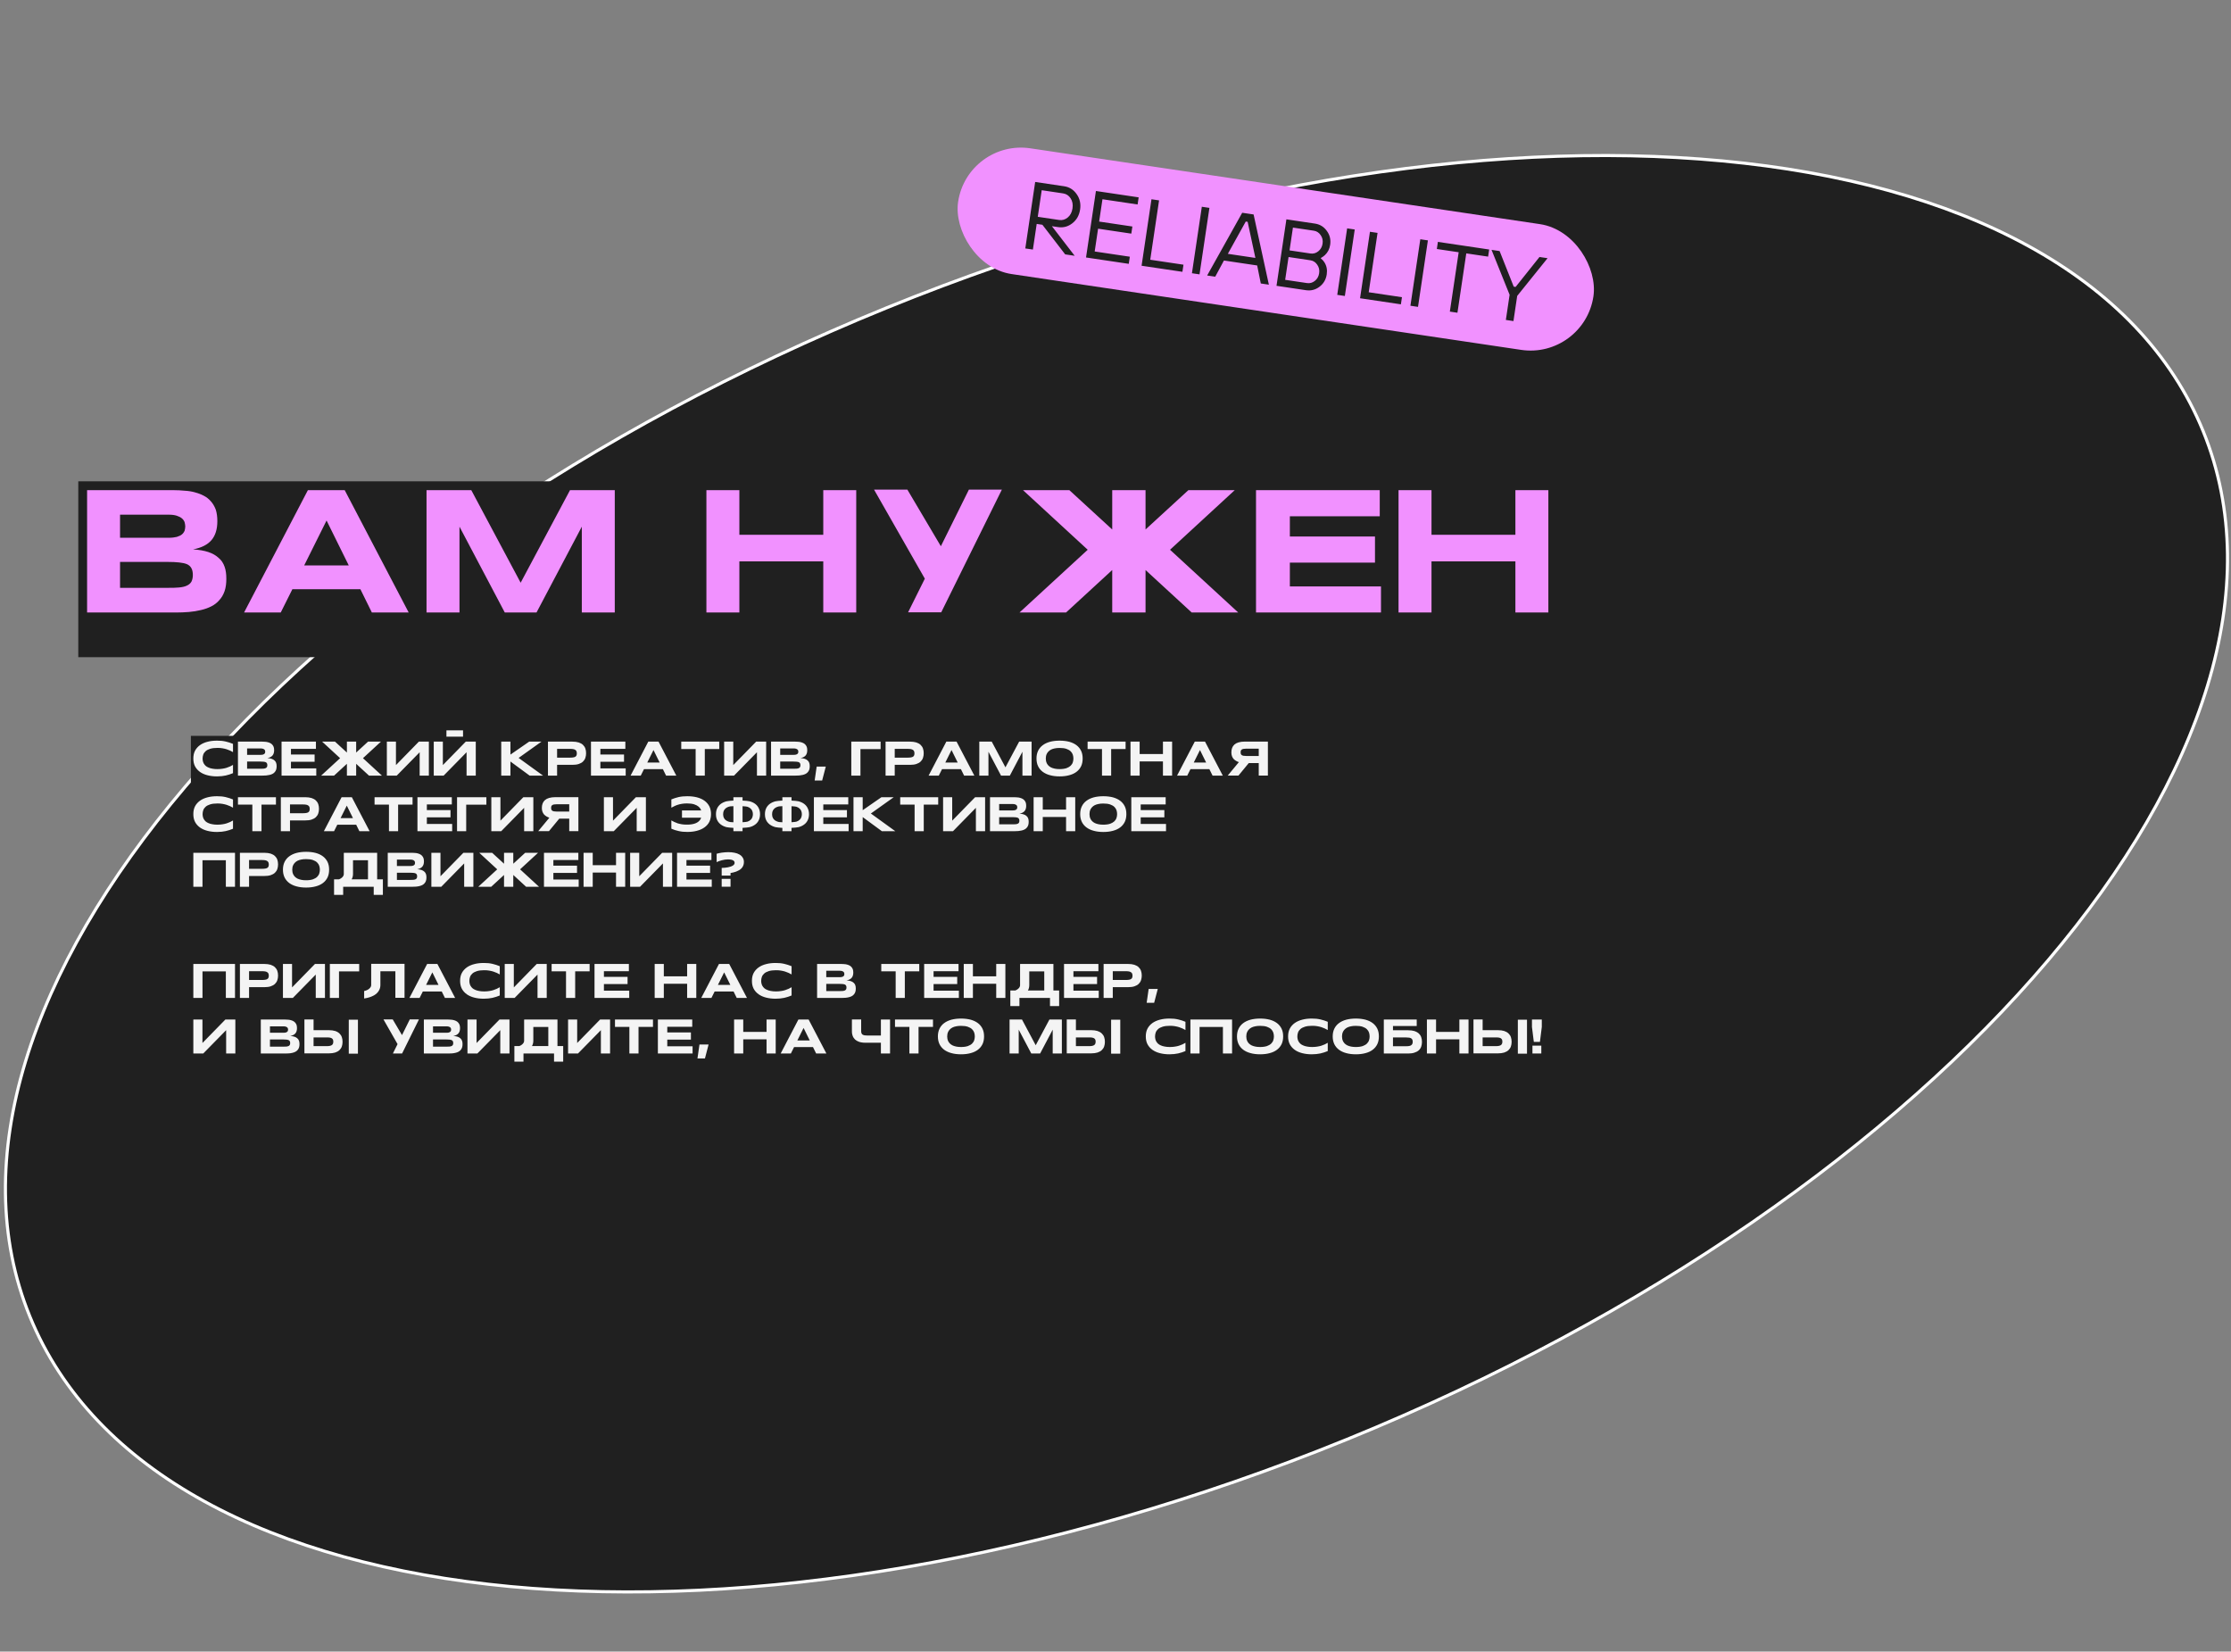 <?xml version="1.0" encoding="UTF-8"?> <svg xmlns="http://www.w3.org/2000/svg" width="562" height="416" viewBox="0 0 562 416" fill="none"><rect x="0" y="0" width="562" height="416" fill="#808080" stroke="none"/><path d="M554.99 108.613C570.97 147.859 554.942 195.909 515.899 241.916C476.869 287.908 414.909 331.766 339.262 362.567C263.616 393.368 188.642 405.265 128.587 399.618C68.51 393.969 23.477 370.781 7.498 331.536C-8.482 292.29 7.546 244.241 46.589 198.233C85.618 152.241 147.579 108.383 223.226 77.582C298.872 46.781 373.846 34.884 433.901 40.531C493.978 46.18 539.011 69.368 554.99 108.613Z" fill="#202020" stroke="white" stroke-width="0.777"></path><rect x="244.146" y="35.587" width="160.766" height="30.99" rx="15.495" transform="rotate(8.462 244.146 35.587)" fill="#F191FF" stroke="#F191FF" stroke-width="1.033"></rect><path d="M258.277 62.576L260.768 45.831L268.064 46.916C269.387 47.114 270.438 47.775 271.216 48.901C272.012 50.014 272.301 51.304 272.083 52.771C271.864 54.238 271.211 55.396 270.123 56.245C269.053 57.08 267.857 57.399 266.533 57.203L264.978 56.971L270.715 64.426L268.323 64.07L262.586 56.615L261.151 56.402L260.19 62.86L258.277 62.576ZM261.418 54.608L266.8 55.408C267.597 55.527 268.322 55.317 268.972 54.778C269.623 54.239 270.022 53.475 270.169 52.487C270.316 51.498 270.157 50.651 269.691 49.946C269.225 49.241 268.594 48.829 267.797 48.711L262.414 47.91L261.418 54.608ZM273.577 64.852L276.069 48.108L286.833 49.709L286.566 51.503L277.715 50.186L276.879 55.808L285.251 57.053L284.984 58.847L276.612 57.602L275.758 63.343L284.609 64.659L284.342 66.454L273.577 64.852ZM287.57 66.934L290.061 50.189L291.975 50.474L289.751 65.424L298.123 66.67L297.856 68.464L287.57 66.934ZM300.255 68.821L302.746 52.076L304.659 52.361L302.168 69.106L300.255 68.821ZM304.088 69.391L312.918 53.59L315.788 54.017L319.636 71.704L317.603 71.402L316.688 66.865L308.316 65.619L306.121 69.694L304.088 69.391ZM309.301 63.932L316.238 64.964L314.29 55.872L313.811 55.801L309.301 63.932ZM321.559 71.99L324.05 55.246L331.226 56.314C332.486 56.501 333.487 57.114 334.229 58.154C334.989 59.18 335.272 60.347 335.077 61.654C334.921 62.707 334.483 63.571 333.763 64.246C333.478 64.513 333.141 64.757 332.749 64.976L332.732 65.095C333.097 65.378 333.392 65.699 333.615 66.058C334.185 66.941 334.384 67.957 334.213 69.105C334.019 70.413 333.407 71.455 332.379 72.231C331.369 72.994 330.234 73.281 328.974 73.094L321.559 71.99ZM324.843 63.066L330.105 63.849C330.823 63.955 331.477 63.776 332.068 63.309C332.678 62.83 333.043 62.183 333.164 61.37C333.285 60.556 333.122 59.84 332.677 59.219C332.25 58.585 331.677 58.215 330.959 58.108L325.697 57.325L324.843 63.066ZM323.74 70.481L329.241 71.3C329.959 71.406 330.613 71.227 331.204 70.76C331.814 70.281 332.179 69.634 332.3 68.821C332.421 68.007 332.258 67.29 331.813 66.67C331.386 66.036 330.813 65.665 330.095 65.559L324.594 64.74L323.74 70.481ZM336.86 74.267L339.351 57.522L341.265 57.807L338.774 74.552L336.86 74.267ZM342.606 75.122L345.098 58.377L347.011 58.662L344.787 73.612L353.159 74.858L352.892 76.652L342.606 75.122ZM355.291 77.009L357.782 60.264L359.696 60.549L357.205 77.294L355.291 77.009ZM365.224 78.487L367.448 63.536L361.946 62.718L362.213 60.924L375.13 62.846L374.863 64.639L369.362 63.821L367.137 78.772L365.224 78.487ZM379.333 80.586L380.276 74.247L375.725 62.934L377.758 63.236L381.314 72.201L381.793 72.272L387.805 64.731L389.838 65.034L382.19 74.532L381.247 80.871L379.333 80.586Z" fill="#202020"></path><rect width="355.931" height="81.6" transform="translate(48.086 185.348)" fill="#202020"></rect><path d="M51.811 189.193C51.527 189.452 51.318 189.736 51.206 190.056C51.096 190.377 51.034 190.71 51.034 191.055C51.034 191.277 51.059 191.499 51.108 191.721C51.157 191.943 51.243 192.153 51.355 192.35C51.478 192.548 51.626 192.733 51.811 192.905C51.996 193.066 52.23 193.214 52.514 193.325C52.785 193.448 53.106 193.547 53.488 193.609C53.858 193.683 54.278 193.72 54.771 193.72C55.24 193.72 55.672 193.683 56.041 193.621C56.424 193.572 56.769 193.485 57.09 193.387C57.398 193.288 57.682 193.177 57.953 193.053C58.212 192.918 58.459 192.794 58.693 192.659V194.743C58.397 194.867 58.101 194.978 57.793 195.076C57.485 195.175 57.176 195.261 56.856 195.335C56.523 195.409 56.19 195.459 55.832 195.496C55.474 195.533 55.08 195.557 54.672 195.557C53.797 195.557 52.995 195.459 52.267 195.274C51.539 195.089 50.898 194.805 50.38 194.435C49.85 194.053 49.43 193.584 49.134 193.029C48.838 192.461 48.703 191.808 48.703 191.055C48.703 190.303 48.838 189.649 49.134 189.082C49.43 188.527 49.85 188.058 50.38 187.676C50.898 187.306 51.539 187.022 52.267 186.837C52.995 186.64 53.797 186.553 54.672 186.553C55.08 186.553 55.474 186.566 55.832 186.603C56.19 186.64 56.523 186.701 56.856 186.775C57.176 186.849 57.485 186.936 57.793 187.034C58.101 187.133 58.397 187.244 58.693 187.367V189.44C58.459 189.316 58.212 189.193 57.953 189.057C57.682 188.934 57.398 188.823 57.09 188.724C56.769 188.625 56.424 188.539 56.041 188.477C55.672 188.403 55.24 188.379 54.771 188.379C54.043 188.379 53.439 188.453 52.958 188.601C52.477 188.749 52.095 188.946 51.811 189.193ZM69.562 192.153C69.648 192.387 69.685 192.671 69.685 193.004C69.685 193.325 69.648 193.621 69.562 193.868C69.475 194.114 69.352 194.324 69.192 194.497C69.043 194.669 68.859 194.817 68.636 194.928C68.415 195.039 68.18 195.126 67.909 195.187C67.65 195.249 67.366 195.298 67.07 195.323C66.774 195.348 66.466 195.36 66.145 195.36H59.941V186.8H66.034C66.268 186.8 66.515 186.812 66.762 186.837C67.008 186.849 67.255 186.886 67.477 186.948C67.699 187.01 67.909 187.084 68.094 187.182C68.291 187.281 68.464 187.417 68.6 187.577C68.748 187.737 68.859 187.935 68.945 188.157C69.019 188.391 69.056 188.662 69.056 188.971C69.056 189.526 68.92 189.97 68.649 190.291C68.377 190.611 67.946 190.833 67.354 190.944C67.773 190.969 68.131 191.031 68.427 191.129C68.723 191.228 68.957 191.364 69.142 191.536C69.34 191.697 69.475 191.906 69.562 192.153ZM62.247 188.514V190.13H65.652C65.886 190.13 66.071 190.106 66.219 190.069C66.367 190.019 66.49 189.97 66.577 189.896C66.663 189.822 66.725 189.736 66.762 189.649C66.786 189.551 66.811 189.44 66.811 189.341C66.811 189.23 66.786 189.131 66.762 189.033C66.725 188.934 66.663 188.847 66.577 188.773C66.49 188.699 66.367 188.638 66.219 188.588C66.071 188.539 65.886 188.514 65.652 188.514H62.247ZM67.243 193.201C67.304 193.078 67.341 192.918 67.341 192.733C67.341 192.535 67.304 192.375 67.243 192.264C67.181 192.141 67.07 192.042 66.934 191.98C66.786 191.919 66.614 191.882 66.379 191.857C66.157 191.832 65.886 191.82 65.578 191.82H62.247V193.633H65.578C65.886 193.633 66.157 193.633 66.379 193.609C66.614 193.584 66.786 193.547 66.934 193.473C67.07 193.411 67.181 193.313 67.243 193.201ZM73.294 193.535H79.671V195.36H70.926V186.8H79.585V188.625H73.294V190.044H79.252V191.869H73.294V193.535ZM91.433 190.969L96.206 195.36H92.95L89.719 192.387V195.36H87.387V192.387L84.156 195.36H80.9L85.673 190.969L81.146 186.8H84.39L87.387 189.551V186.8H89.719V189.551L92.716 186.8H95.96L91.433 190.969ZM105.516 186.8H108.032V195.36H105.714V189.477L99.941 195.36H97.45V186.8H99.744V192.708L105.516 186.8ZM117.333 186.8H119.849V195.36H117.53V189.477L111.757 195.36H109.266V186.8H111.56V192.708L117.333 186.8ZM116.642 185.554H112.46V183.963H116.642V185.554ZM130.64 190.907L136.795 195.36H133.416L128.581 191.808V195.36H126.262V186.8H128.581V190.069L133.305 186.8H136.4L130.64 190.907ZM147.453 188.539C147.577 188.897 147.638 189.292 147.638 189.723C147.638 190.143 147.577 190.537 147.453 190.895C147.33 191.265 147.12 191.573 146.849 191.832C146.577 192.091 146.22 192.289 145.776 192.437C145.332 192.585 144.801 192.646 144.172 192.646H140.336V195.36H138.03V186.8H144.172C144.801 186.8 145.332 186.874 145.776 187.01C146.22 187.158 146.577 187.355 146.849 187.614C147.12 187.873 147.33 188.181 147.453 188.539ZM145.221 190.266C145.27 190.13 145.307 189.958 145.307 189.76C145.307 189.563 145.27 189.39 145.221 189.242C145.159 189.094 145.073 188.983 144.937 188.897C144.814 188.798 144.641 188.736 144.431 188.687C144.222 188.65 143.975 188.625 143.667 188.625H140.336V190.833H143.667C143.975 190.833 144.222 190.809 144.431 190.772C144.641 190.735 144.814 190.685 144.937 190.599C145.073 190.513 145.159 190.402 145.221 190.266ZM151.239 193.535H157.615V195.36H148.87V186.8H157.529V188.625H151.239V190.044H157.196V191.869H151.239V193.535ZM165.887 186.8L170.364 195.36H167.786L166.985 193.732H162.224L161.409 195.36H158.844L163.309 186.8H165.887ZM163.05 192.067H166.17L164.616 188.921L163.05 192.067ZM171.612 186.8H181.183V188.662H177.545V195.36H175.238V188.662H171.612V186.8ZM190.483 186.8H192.999V195.36H190.68V189.477L184.908 195.36H182.416V186.8H184.711V192.708L190.483 186.8ZM203.853 192.153C203.94 192.387 203.977 192.671 203.977 193.004C203.977 193.325 203.94 193.621 203.853 193.868C203.767 194.114 203.644 194.324 203.483 194.497C203.335 194.669 203.15 194.817 202.928 194.928C202.706 195.039 202.472 195.126 202.201 195.187C201.942 195.249 201.658 195.298 201.362 195.323C201.066 195.348 200.758 195.36 200.437 195.36H194.233V186.8H200.326C200.56 186.8 200.807 186.812 201.054 186.837C201.3 186.849 201.547 186.886 201.769 186.948C201.991 187.01 202.201 187.084 202.386 187.182C202.583 187.281 202.756 187.417 202.891 187.577C203.039 187.737 203.15 187.935 203.237 188.157C203.311 188.391 203.348 188.662 203.348 188.971C203.348 189.526 203.212 189.97 202.941 190.291C202.669 190.611 202.238 190.833 201.646 190.944C202.065 190.969 202.423 191.031 202.719 191.129C203.015 191.228 203.249 191.364 203.434 191.536C203.631 191.697 203.767 191.906 203.853 192.153ZM196.539 188.514V190.13H199.943C200.178 190.13 200.363 190.106 200.511 190.069C200.659 190.019 200.782 189.97 200.869 189.896C200.955 189.822 201.017 189.736 201.054 189.649C201.078 189.551 201.103 189.44 201.103 189.341C201.103 189.23 201.078 189.131 201.054 189.033C201.017 188.934 200.955 188.847 200.869 188.773C200.782 188.699 200.659 188.638 200.511 188.588C200.363 188.539 200.178 188.514 199.943 188.514H196.539ZM201.535 193.201C201.596 193.078 201.633 192.918 201.633 192.733C201.633 192.535 201.596 192.375 201.535 192.264C201.473 192.141 201.362 192.042 201.226 191.98C201.078 191.919 200.906 191.882 200.671 191.857C200.449 191.832 200.178 191.82 199.869 191.82H196.539V193.633H199.869C200.178 193.633 200.449 193.633 200.671 193.609C200.906 193.584 201.078 193.547 201.226 193.473C201.362 193.411 201.473 193.313 201.535 193.201ZM205.724 193.09H208.018L207.105 196.593H205.218L205.724 193.09ZM214.445 186.8H221.833V188.675H216.751V195.36H214.445V186.8ZM232.504 188.539C232.628 188.897 232.689 189.292 232.689 189.723C232.689 190.143 232.628 190.537 232.504 190.895C232.381 191.265 232.171 191.573 231.9 191.832C231.629 192.091 231.271 192.289 230.827 192.437C230.383 192.585 229.852 192.646 229.223 192.646H225.387V195.36H223.081V186.8H229.223C229.852 186.8 230.383 186.874 230.827 187.01C231.271 187.158 231.629 187.355 231.9 187.614C232.171 187.873 232.381 188.181 232.504 188.539ZM230.272 190.266C230.321 190.13 230.358 189.958 230.358 189.76C230.358 189.563 230.321 189.39 230.272 189.242C230.21 189.094 230.124 188.983 229.988 188.897C229.865 188.798 229.692 188.736 229.482 188.687C229.273 188.65 229.026 188.625 228.718 188.625H225.387V190.833H228.718C229.026 190.833 229.273 190.809 229.482 190.772C229.692 190.735 229.865 190.685 229.988 190.599C230.124 190.513 230.21 190.402 230.272 190.266ZM240.964 186.8L245.442 195.36H242.864L242.062 193.732H237.301L236.487 195.36H233.922L238.387 186.8H240.964ZM238.128 192.067H241.248L239.694 188.921L238.128 192.067ZM256.73 186.8H259.863V195.36H257.556V189.353L254.386 195.36H252.166L248.996 189.353V195.36H246.69V186.8H249.822L253.276 193.275L256.73 186.8ZM272.332 189.107C272.603 189.674 272.727 190.315 272.727 191.055C272.727 191.783 272.603 192.437 272.332 193.004C272.061 193.559 271.678 194.028 271.173 194.41C270.667 194.793 270.063 195.076 269.347 195.261C268.632 195.459 267.818 195.557 266.93 195.557C266.042 195.557 265.228 195.459 264.512 195.261C263.797 195.076 263.18 194.78 262.674 194.41C262.169 194.028 261.774 193.559 261.503 193.004C261.231 192.437 261.096 191.783 261.096 191.055C261.096 190.315 261.231 189.674 261.503 189.107C261.774 188.551 262.169 188.07 262.674 187.7C263.18 187.318 263.797 187.034 264.512 186.837C265.228 186.652 266.042 186.553 266.93 186.553C267.818 186.553 268.632 186.652 269.347 186.837C270.063 187.034 270.667 187.318 271.173 187.7C271.666 188.07 272.061 188.551 272.332 189.107ZM270.248 192.005C270.346 191.697 270.396 191.376 270.396 191.055C270.396 190.735 270.346 190.414 270.248 190.093C270.149 189.785 269.964 189.489 269.705 189.242C269.446 188.983 269.088 188.786 268.644 188.625C268.188 188.465 267.62 188.391 266.93 188.391C266.461 188.391 266.054 188.428 265.709 188.502C265.351 188.564 265.043 188.675 264.784 188.798C264.537 188.921 264.315 189.082 264.142 189.255C263.969 189.427 263.834 189.612 263.723 189.81C263.624 189.995 263.55 190.204 263.501 190.414C263.464 190.636 263.439 190.846 263.439 191.055C263.439 191.265 263.464 191.475 263.501 191.697C263.55 191.906 263.624 192.116 263.723 192.313C263.834 192.511 263.969 192.696 264.142 192.868C264.315 193.029 264.537 193.189 264.784 193.313C265.043 193.436 265.351 193.535 265.709 193.609C266.054 193.683 266.461 193.72 266.93 193.72C267.62 193.72 268.188 193.633 268.644 193.485C269.088 193.325 269.446 193.115 269.705 192.868C269.964 192.609 270.149 192.326 270.248 192.005ZM273.972 186.8H283.543V188.662H279.905V195.36H277.598V188.662H273.972V186.8ZM292.954 186.8H295.261V195.36H292.954V191.783H287.083V195.36H284.776V186.8H287.083V189.921H292.954V186.8ZM303.551 186.8L308.029 195.36H305.451L304.649 193.732H299.888L299.074 195.36H296.508L300.973 186.8H303.551ZM300.714 192.067H303.835L302.281 188.921L300.714 192.067ZM313.606 186.788H319.39V195.348H317.084V192.202H314.568L311.978 195.348H309.276L312.076 191.968C311.817 191.882 311.583 191.771 311.349 191.635C311.126 191.499 310.917 191.339 310.744 191.154C310.571 190.957 310.436 190.722 310.337 190.451C310.238 190.18 310.189 189.871 310.189 189.514C310.189 189.094 310.251 188.724 310.374 188.391C310.497 188.058 310.695 187.774 310.966 187.528C311.238 187.293 311.583 187.108 312.015 186.985C312.459 186.862 312.977 186.788 313.606 186.788ZM317.084 190.414V188.576H313.926C313.655 188.576 313.421 188.601 313.248 188.625C313.063 188.662 312.927 188.712 312.816 188.786C312.705 188.86 312.631 188.958 312.582 189.07C312.545 189.193 312.52 189.329 312.52 189.489C312.52 189.662 312.545 189.797 312.582 189.921C312.631 190.032 312.705 190.13 312.816 190.204C312.915 190.278 313.063 190.328 313.248 190.365C313.421 190.389 313.655 190.414 313.926 190.414H317.084ZM51.811 203.193C51.527 203.452 51.318 203.736 51.206 204.056C51.096 204.377 51.034 204.71 51.034 205.055C51.034 205.277 51.059 205.499 51.108 205.721C51.157 205.943 51.243 206.153 51.355 206.35C51.478 206.548 51.626 206.733 51.811 206.905C51.996 207.066 52.23 207.214 52.514 207.325C52.785 207.448 53.106 207.547 53.488 207.609C53.858 207.683 54.278 207.72 54.771 207.72C55.24 207.72 55.672 207.683 56.041 207.621C56.424 207.572 56.769 207.485 57.09 207.387C57.398 207.288 57.682 207.177 57.953 207.053C58.212 206.918 58.459 206.794 58.693 206.659V208.743C58.397 208.867 58.101 208.978 57.793 209.076C57.485 209.175 57.176 209.261 56.856 209.335C56.523 209.409 56.19 209.459 55.832 209.496C55.474 209.533 55.08 209.557 54.672 209.557C53.797 209.557 52.995 209.459 52.267 209.274C51.539 209.089 50.898 208.805 50.38 208.435C49.85 208.053 49.43 207.584 49.134 207.029C48.838 206.461 48.703 205.808 48.703 205.055C48.703 204.303 48.838 203.649 49.134 203.082C49.43 202.527 49.85 202.058 50.38 201.676C50.898 201.306 51.539 201.022 52.267 200.837C52.995 200.64 53.797 200.553 54.672 200.553C55.08 200.553 55.474 200.566 55.832 200.603C56.19 200.64 56.523 200.701 56.856 200.775C57.176 200.849 57.485 200.936 57.793 201.034C58.101 201.133 58.397 201.244 58.693 201.367V203.44C58.459 203.316 58.212 203.193 57.953 203.057C57.682 202.934 57.398 202.823 57.09 202.724C56.769 202.625 56.424 202.539 56.041 202.477C55.672 202.403 55.24 202.379 54.771 202.379C54.043 202.379 53.439 202.453 52.958 202.601C52.477 202.749 52.095 202.946 51.811 203.193ZM59.941 200.8H69.512V202.662H65.874V209.36H63.567V202.662H59.941V200.8ZM80.169 202.539C80.292 202.897 80.354 203.292 80.354 203.723C80.354 204.143 80.292 204.537 80.169 204.895C80.045 205.265 79.836 205.573 79.564 205.832C79.293 206.091 78.935 206.289 78.491 206.437C78.047 206.585 77.517 206.646 76.888 206.646H73.052V209.36H70.745V200.8H76.888C77.517 200.8 78.047 200.874 78.491 201.01C78.935 201.158 79.293 201.355 79.564 201.614C79.836 201.873 80.045 202.181 80.169 202.539ZM77.936 204.266C77.986 204.13 78.023 203.958 78.023 203.76C78.023 203.563 77.986 203.39 77.936 203.242C77.875 203.094 77.788 202.983 77.653 202.897C77.529 202.798 77.356 202.736 77.147 202.687C76.937 202.65 76.691 202.625 76.382 202.625H73.052V204.833H76.382C76.691 204.833 76.937 204.809 77.147 204.772C77.356 204.735 77.529 204.685 77.653 204.599C77.788 204.513 77.875 204.402 77.936 204.266ZM88.629 200.8L93.106 209.36H90.528L89.727 207.732H84.966L84.152 209.36H81.586L86.051 200.8H88.629ZM85.792 206.067H88.913L87.359 202.921L85.792 206.067ZM94.354 200.8H103.925V202.662H100.287V209.36H97.98V202.662H94.354V200.8ZM107.527 207.535H113.903V209.36H105.158V200.8H113.817V202.625H107.527V204.044H113.484V205.869H107.527V207.535ZM115.132 200.8H122.52V202.675H117.438V209.36H115.132V200.8ZM131.835 200.8H134.351V209.36H132.032V203.477L126.26 209.36H123.768V200.8H126.062V206.708L131.835 200.8ZM139.914 200.788H145.699V209.348H143.392V206.202H140.876L138.286 209.348H135.585L138.385 205.968C138.126 205.882 137.891 205.771 137.657 205.635C137.435 205.499 137.225 205.339 137.052 205.154C136.88 204.957 136.744 204.722 136.645 204.451C136.547 204.18 136.497 203.871 136.497 203.514C136.497 203.094 136.559 202.724 136.682 202.391C136.806 202.058 137.003 201.774 137.274 201.528C137.546 201.293 137.891 201.108 138.323 200.985C138.767 200.862 139.285 200.788 139.914 200.788ZM143.392 204.414V202.576H140.235C139.963 202.576 139.729 202.601 139.556 202.625C139.371 202.662 139.236 202.712 139.125 202.786C139.014 202.86 138.94 202.958 138.89 203.07C138.853 203.193 138.829 203.329 138.829 203.489C138.829 203.662 138.853 203.797 138.89 203.921C138.94 204.032 139.014 204.13 139.125 204.204C139.223 204.278 139.371 204.328 139.556 204.365C139.729 204.389 139.963 204.414 140.235 204.414H143.392ZM160.189 200.8H162.706V209.36H160.387V203.477L154.614 209.36H152.123V200.8H154.417V206.708L160.189 200.8ZM179.023 204.13C179.085 204.414 179.109 204.722 179.109 205.043C179.109 205.364 179.085 205.672 179.023 205.956C178.961 206.338 178.838 206.696 178.678 207.016C178.382 207.584 177.962 208.053 177.432 208.423C176.914 208.793 176.272 209.076 175.545 209.261C174.805 209.459 174.015 209.545 173.139 209.545C172.72 209.545 172.338 209.533 171.98 209.496C171.622 209.459 171.277 209.397 170.956 209.323C170.636 209.249 170.327 209.163 170.019 209.076C169.723 208.965 169.414 208.854 169.118 208.731V206.646C169.353 206.782 169.599 206.918 169.871 207.041C170.118 207.164 170.414 207.275 170.722 207.387C171.043 207.473 171.388 207.559 171.77 207.621C172.153 207.683 172.572 207.707 173.041 207.707C173.534 207.707 173.953 207.683 174.324 207.609C174.706 207.547 175.027 207.448 175.31 207.325C175.582 207.201 175.816 207.066 176.001 206.893C176.186 206.733 176.334 206.548 176.457 206.35C176.531 206.227 176.593 206.091 176.63 205.956H171.795V204.13H176.63C176.63 204.093 176.618 204.081 176.605 204.044C176.482 203.723 176.285 203.44 176.001 203.193C175.705 202.946 175.323 202.736 174.854 202.588C174.373 202.44 173.768 202.366 173.041 202.366C172.572 202.366 172.153 202.403 171.77 202.465C171.388 202.527 171.043 202.613 170.722 202.712C170.414 202.81 170.118 202.934 169.871 203.057C169.599 203.181 169.353 203.316 169.118 203.44V201.355C169.414 201.244 169.723 201.121 170.019 201.022C170.327 200.923 170.636 200.837 170.956 200.763C171.277 200.689 171.622 200.64 171.98 200.603C172.338 200.566 172.72 200.553 173.139 200.553C174.015 200.553 174.805 200.64 175.545 200.825C176.272 201.01 176.914 201.293 177.432 201.663C177.962 202.046 178.382 202.514 178.678 203.082C178.838 203.403 178.961 203.748 179.023 204.13ZM191.137 203.588C191.346 204.019 191.457 204.513 191.457 205.08C191.457 205.647 191.346 206.153 191.137 206.585C190.939 207.016 190.631 207.387 190.249 207.67C189.866 207.966 189.398 208.188 188.843 208.336C188.51 208.423 187.757 208.484 187.054 208.521V209.36H184.748V208.521C184.057 208.484 183.317 208.423 182.984 208.336C182.429 208.188 181.96 207.966 181.565 207.67C181.183 207.374 180.875 207.016 180.665 206.585C180.455 206.153 180.357 205.647 180.357 205.08C180.357 204.513 180.455 204.019 180.665 203.588C180.875 203.144 181.183 202.786 181.565 202.49C181.96 202.206 182.429 201.984 182.984 201.836C183.317 201.75 184.057 201.688 184.748 201.651V200.8H187.054V201.651C187.757 201.676 188.51 201.75 188.843 201.836C189.398 201.984 189.866 202.206 190.249 202.49C190.631 202.786 190.939 203.144 191.137 203.588ZM184.748 207.115V203.057C184.378 203.07 184.032 203.082 183.909 203.107C183.638 203.168 183.403 203.242 183.206 203.341C183.008 203.44 182.836 203.563 182.7 203.699C182.564 203.822 182.466 203.97 182.379 204.118C182.305 204.266 182.244 204.426 182.207 204.599C182.182 204.759 182.157 204.92 182.157 205.08C182.157 205.24 182.182 205.413 182.207 205.573C182.244 205.746 182.305 205.906 182.379 206.054C182.466 206.202 182.564 206.35 182.7 206.474C182.836 206.609 183.008 206.72 183.206 206.819C183.403 206.918 183.638 206.992 183.909 207.053C184.032 207.078 184.378 207.103 184.748 207.115ZM189.533 205.82C189.62 205.573 189.657 205.327 189.657 205.08C189.657 204.833 189.62 204.587 189.533 204.34C189.459 204.106 189.324 203.884 189.114 203.686C188.917 203.489 188.645 203.329 188.3 203.205C188.115 203.144 187.585 203.094 187.054 203.07V207.103C187.585 207.066 188.115 207.016 188.3 206.955C188.645 206.831 188.917 206.671 189.114 206.474C189.324 206.289 189.459 206.067 189.533 205.82ZM203.471 203.588C203.681 204.019 203.792 204.513 203.792 205.08C203.792 205.647 203.681 206.153 203.471 206.585C203.274 207.016 202.965 207.387 202.583 207.67C202.201 207.966 201.732 208.188 201.177 208.336C200.844 208.423 200.091 208.484 199.388 208.521V209.36H197.082V208.521C196.391 208.484 195.651 208.423 195.318 208.336C194.763 208.188 194.294 207.966 193.9 207.67C193.517 207.374 193.209 207.016 192.999 206.585C192.79 206.153 192.691 205.647 192.691 205.08C192.691 204.513 192.79 204.019 192.999 203.588C193.209 203.144 193.517 202.786 193.9 202.49C194.294 202.206 194.763 201.984 195.318 201.836C195.651 201.75 196.391 201.688 197.082 201.651V200.8H199.388V201.651C200.091 201.676 200.844 201.75 201.177 201.836C201.732 201.984 202.201 202.206 202.583 202.49C202.965 202.786 203.274 203.144 203.471 203.588ZM197.082 207.115V203.057C196.712 203.07 196.367 203.082 196.243 203.107C195.972 203.168 195.737 203.242 195.54 203.341C195.343 203.44 195.17 203.563 195.034 203.699C194.899 203.822 194.8 203.97 194.714 204.118C194.64 204.266 194.578 204.426 194.541 204.599C194.516 204.759 194.492 204.92 194.492 205.08C194.492 205.24 194.516 205.413 194.541 205.573C194.578 205.746 194.64 205.906 194.714 206.054C194.8 206.202 194.899 206.35 195.034 206.474C195.17 206.609 195.343 206.72 195.54 206.819C195.737 206.918 195.972 206.992 196.243 207.053C196.367 207.078 196.712 207.103 197.082 207.115ZM201.868 205.82C201.954 205.573 201.991 205.327 201.991 205.08C201.991 204.833 201.954 204.587 201.868 204.34C201.794 204.106 201.658 203.884 201.448 203.686C201.251 203.489 200.98 203.329 200.634 203.205C200.449 203.144 199.919 203.094 199.388 203.07V207.103C199.919 207.066 200.449 207.016 200.634 206.955C200.98 206.831 201.251 206.671 201.448 206.474C201.658 206.289 201.794 206.067 201.868 205.82ZM207.393 207.535H213.77V209.36H205.025V200.8H213.684V202.625H207.393V204.044H213.351V205.869H207.393V207.535ZM219.377 204.907L225.532 209.36H222.152L217.317 205.808V209.36H214.999V200.8H217.317V204.069L222.041 200.8H225.137L219.377 204.907ZM226.767 200.8H236.338V202.662H232.7V209.36H230.393V202.662H226.767V200.8ZM245.638 200.8H248.154V209.36H245.835V203.477L240.063 209.36H237.571V200.8H239.865V206.708L245.638 200.8ZM259.008 206.153C259.095 206.387 259.132 206.671 259.132 207.004C259.132 207.325 259.095 207.621 259.008 207.868C258.922 208.114 258.799 208.324 258.638 208.497C258.49 208.669 258.305 208.817 258.083 208.928C257.861 209.039 257.627 209.126 257.356 209.187C257.097 209.249 256.813 209.298 256.517 209.323C256.221 209.348 255.912 209.36 255.592 209.36H249.388V200.8H255.481C255.715 200.8 255.962 200.812 256.208 200.837C256.455 200.849 256.702 200.886 256.924 200.948C257.146 201.01 257.356 201.084 257.541 201.182C257.738 201.281 257.911 201.417 258.046 201.577C258.194 201.737 258.305 201.935 258.392 202.157C258.466 202.391 258.503 202.662 258.503 202.971C258.503 203.526 258.367 203.97 258.096 204.291C257.824 204.611 257.393 204.833 256.801 204.944C257.22 204.969 257.578 205.031 257.874 205.129C258.17 205.228 258.404 205.364 258.589 205.536C258.786 205.697 258.922 205.906 259.008 206.153ZM251.694 202.514V204.13H255.098C255.333 204.13 255.518 204.106 255.666 204.069C255.814 204.019 255.937 203.97 256.023 203.896C256.11 203.822 256.171 203.736 256.208 203.649C256.233 203.551 256.258 203.44 256.258 203.341C256.258 203.23 256.233 203.131 256.208 203.033C256.171 202.934 256.11 202.847 256.023 202.773C255.937 202.699 255.814 202.638 255.666 202.588C255.518 202.539 255.333 202.514 255.098 202.514H251.694ZM256.69 207.201C256.751 207.078 256.788 206.918 256.788 206.733C256.788 206.535 256.751 206.375 256.69 206.264C256.628 206.141 256.517 206.042 256.381 205.98C256.233 205.919 256.06 205.882 255.826 205.857C255.604 205.832 255.333 205.82 255.024 205.82H251.694V207.633H255.024C255.333 207.633 255.604 207.633 255.826 207.609C256.06 207.584 256.233 207.547 256.381 207.473C256.517 207.411 256.628 207.313 256.69 207.201ZM268.55 200.8H270.857V209.36H268.55V205.783H262.679V209.36H260.373V200.8H262.679V203.921H268.55V200.8ZM283.341 203.107C283.613 203.674 283.736 204.315 283.736 205.055C283.736 205.783 283.613 206.437 283.341 207.004C283.07 207.559 282.688 208.028 282.182 208.41C281.676 208.793 281.072 209.076 280.357 209.261C279.641 209.459 278.827 209.557 277.939 209.557C277.051 209.557 276.237 209.459 275.521 209.261C274.806 209.076 274.189 208.78 273.684 208.41C273.178 208.028 272.783 207.559 272.512 207.004C272.241 206.437 272.105 205.783 272.105 205.055C272.105 204.315 272.241 203.674 272.512 203.107C272.783 202.551 273.178 202.07 273.684 201.7C274.189 201.318 274.806 201.034 275.521 200.837C276.237 200.652 277.051 200.553 277.939 200.553C278.827 200.553 279.641 200.652 280.357 200.837C281.072 201.034 281.676 201.318 282.182 201.7C282.675 202.07 283.07 202.551 283.341 203.107ZM281.257 206.005C281.356 205.697 281.405 205.376 281.405 205.055C281.405 204.735 281.356 204.414 281.257 204.093C281.158 203.785 280.973 203.489 280.714 203.242C280.455 202.983 280.097 202.786 279.653 202.625C279.197 202.465 278.63 202.391 277.939 202.391C277.47 202.391 277.063 202.428 276.718 202.502C276.36 202.564 276.052 202.675 275.793 202.798C275.546 202.921 275.324 203.082 275.151 203.255C274.979 203.427 274.843 203.612 274.732 203.81C274.633 203.995 274.559 204.204 274.51 204.414C274.473 204.636 274.448 204.846 274.448 205.055C274.448 205.265 274.473 205.475 274.51 205.697C274.559 205.906 274.633 206.116 274.732 206.313C274.843 206.511 274.979 206.696 275.151 206.868C275.324 207.029 275.546 207.189 275.793 207.313C276.052 207.436 276.36 207.535 276.718 207.609C277.063 207.683 277.47 207.72 277.939 207.72C278.63 207.72 279.197 207.633 279.653 207.485C280.097 207.325 280.455 207.115 280.714 206.868C280.973 206.609 281.158 206.326 281.257 206.005ZM287.349 207.535H293.726V209.36H284.981V200.8H293.64V202.625H287.349V204.044H293.307V205.869H287.349V207.535ZM48.703 214.8H59.199V223.36H56.893V216.675H51.009V223.36H48.703V214.8ZM69.858 216.539C69.981 216.897 70.043 217.292 70.043 217.723C70.043 218.143 69.981 218.537 69.858 218.895C69.735 219.265 69.525 219.573 69.254 219.832C68.982 220.091 68.625 220.289 68.181 220.437C67.737 220.585 67.206 220.646 66.577 220.646H62.741V223.36H60.435V214.8H66.577C67.206 214.8 67.737 214.874 68.181 215.01C68.625 215.158 68.982 215.355 69.254 215.614C69.525 215.873 69.735 216.181 69.858 216.539ZM67.626 218.266C67.675 218.13 67.712 217.958 67.712 217.76C67.712 217.563 67.675 217.39 67.626 217.242C67.564 217.094 67.478 216.983 67.342 216.897C67.219 216.798 67.046 216.736 66.836 216.687C66.626 216.65 66.38 216.625 66.071 216.625H62.741V218.833H66.071C66.38 218.833 66.626 218.809 66.836 218.772C67.046 218.735 67.219 218.685 67.342 218.599C67.478 218.513 67.564 218.402 67.626 218.266ZM82.512 217.107C82.783 217.674 82.907 218.315 82.907 219.055C82.907 219.783 82.783 220.437 82.512 221.004C82.24 221.559 81.858 222.028 81.353 222.41C80.847 222.793 80.242 223.076 79.527 223.261C78.812 223.459 77.998 223.557 77.109 223.557C76.221 223.557 75.407 223.459 74.692 223.261C73.977 223.076 73.36 222.78 72.854 222.41C72.348 222.028 71.954 221.559 71.682 221.004C71.411 220.437 71.275 219.783 71.275 219.055C71.275 218.315 71.411 217.674 71.682 217.107C71.954 216.551 72.348 216.07 72.854 215.7C73.36 215.318 73.977 215.034 74.692 214.837C75.407 214.652 76.221 214.553 77.109 214.553C77.998 214.553 78.812 214.652 79.527 214.837C80.242 215.034 80.847 215.318 81.353 215.7C81.846 216.07 82.24 216.551 82.512 217.107ZM80.427 220.005C80.526 219.697 80.575 219.376 80.575 219.055C80.575 218.735 80.526 218.414 80.427 218.093C80.329 217.785 80.144 217.489 79.885 217.242C79.626 216.983 79.268 216.786 78.824 216.625C78.368 216.465 77.8 216.391 77.109 216.391C76.641 216.391 76.234 216.428 75.888 216.502C75.531 216.564 75.222 216.675 74.963 216.798C74.717 216.921 74.495 217.082 74.322 217.255C74.149 217.427 74.014 217.612 73.903 217.81C73.804 217.995 73.73 218.204 73.68 218.414C73.644 218.636 73.619 218.846 73.619 219.055C73.619 219.265 73.644 219.475 73.68 219.697C73.73 219.906 73.804 220.116 73.903 220.313C74.014 220.511 74.149 220.696 74.322 220.868C74.495 221.029 74.717 221.189 74.963 221.313C75.222 221.436 75.531 221.535 75.888 221.609C76.234 221.683 76.641 221.72 77.109 221.72C77.8 221.72 78.368 221.633 78.824 221.485C79.268 221.325 79.626 221.115 79.885 220.868C80.144 220.609 80.329 220.326 80.427 220.005ZM95.006 221.485H96.449V225.407H94.142V223.36H86.446V225.407H84.152V221.485H85.385C85.595 221.411 85.767 221.313 85.903 221.226C86.088 221.103 86.212 220.979 86.323 220.856C86.433 220.72 86.507 220.609 86.544 220.474C86.594 220.35 86.606 220.239 86.606 220.128V214.862H86.631V214.8H95.006V221.485ZM92.699 221.485V216.675H88.925V220.128C88.925 220.622 88.814 221.078 88.58 221.485H92.699ZM107.299 220.153C107.385 220.387 107.422 220.671 107.422 221.004C107.422 221.325 107.385 221.621 107.299 221.868C107.213 222.114 107.089 222.324 106.929 222.497C106.781 222.669 106.596 222.817 106.374 222.928C106.152 223.039 105.918 223.126 105.646 223.187C105.387 223.249 105.104 223.298 104.808 223.323C104.512 223.348 104.203 223.36 103.883 223.36H97.678V214.8H103.772C104.006 214.8 104.253 214.812 104.499 214.837C104.746 214.849 104.993 214.886 105.215 214.948C105.437 215.01 105.646 215.084 105.831 215.182C106.029 215.281 106.201 215.417 106.337 215.577C106.485 215.737 106.596 215.935 106.682 216.157C106.756 216.391 106.793 216.662 106.793 216.971C106.793 217.526 106.658 217.97 106.386 218.291C106.115 218.611 105.683 218.833 105.091 218.944C105.511 218.969 105.868 219.031 106.164 219.129C106.46 219.228 106.695 219.364 106.88 219.536C107.077 219.697 107.213 219.906 107.299 220.153ZM99.985 216.514V218.13H103.389C103.624 218.13 103.809 218.106 103.957 218.069C104.105 218.019 104.228 217.97 104.314 217.896C104.401 217.822 104.462 217.736 104.499 217.649C104.524 217.551 104.549 217.44 104.549 217.341C104.549 217.23 104.524 217.131 104.499 217.033C104.462 216.934 104.401 216.847 104.314 216.773C104.228 216.699 104.105 216.638 103.957 216.588C103.809 216.539 103.624 216.514 103.389 216.514H99.985ZM104.98 221.201C105.042 221.078 105.079 220.918 105.079 220.733C105.079 220.535 105.042 220.375 104.98 220.264C104.919 220.141 104.808 220.042 104.672 219.98C104.524 219.919 104.351 219.882 104.117 219.857C103.895 219.832 103.624 219.82 103.315 219.82H99.985V221.633H103.315C103.624 221.633 103.895 221.633 104.117 221.609C104.351 221.584 104.524 221.547 104.672 221.473C104.808 221.411 104.919 221.313 104.98 221.201ZM116.73 214.8H119.246V223.36H116.928V217.477L111.155 223.36H108.664V214.8H110.958V220.708L116.73 214.8ZM131.013 218.969L135.787 223.36H132.531L129.299 220.387V223.36H126.968V220.387L123.736 223.36H120.48L125.253 218.969L120.727 214.8H123.971L126.968 217.551V214.8H129.299V217.551L132.296 214.8H135.54L131.013 218.969ZM139.398 221.535H145.775V223.36H137.03V214.8H145.689V216.625H139.398V218.044H145.356V219.869H139.398V221.535ZM155.181 214.8H157.488V223.36H155.181V219.783H149.31V223.36H147.003V214.8H149.31V217.921H155.181V214.8ZM166.802 214.8H169.318V223.36H166.999V217.477L161.227 223.36H158.736V214.8H161.03V220.708L166.802 214.8ZM172.92 221.535H179.297V223.36H170.552V214.8H179.211V216.625H172.92V218.044H178.877V219.869H172.92V221.535ZM184.028 223.348H181.796V221.362H184.028V223.348ZM187.087 216.009C187.297 216.317 187.395 216.699 187.395 217.144C187.395 217.477 187.334 217.773 187.223 218.032C187.124 218.291 186.976 218.513 186.791 218.71C186.606 218.895 186.409 219.068 186.174 219.191C185.94 219.327 185.693 219.438 185.447 219.536C185.2 219.623 184.953 219.697 184.707 219.758C184.46 219.808 184.238 219.857 184.028 219.894V220.548H181.796V218.611C182.067 218.599 182.351 218.587 182.622 218.562C182.881 218.525 183.14 218.488 183.387 218.451C183.621 218.402 183.843 218.34 184.053 218.278C184.263 218.204 184.435 218.13 184.583 218.032C184.731 217.945 184.855 217.847 184.929 217.723C185.015 217.612 185.052 217.489 185.052 217.341C185.052 217.23 185.027 217.119 184.978 217.008C184.929 216.909 184.842 216.81 184.719 216.736C184.583 216.65 184.411 216.588 184.189 216.539C183.967 216.49 183.695 216.465 183.35 216.465C183.103 216.465 182.856 216.49 182.585 216.527C182.326 216.564 182.067 216.613 181.808 216.687C181.561 216.749 181.327 216.823 181.093 216.909C180.871 216.983 180.686 217.07 180.525 217.156V215.047C180.673 214.997 180.858 214.948 181.08 214.899C181.315 214.849 181.561 214.8 181.82 214.763C182.092 214.726 182.363 214.701 182.647 214.677C182.93 214.652 183.189 214.64 183.448 214.64C184.016 214.64 184.534 214.689 185.015 214.788C185.496 214.874 185.903 215.022 186.261 215.232C186.618 215.429 186.89 215.688 187.087 216.009ZM48.703 242.8H59.199V251.36H56.893V244.675H51.009V251.36H48.703V242.8ZM69.858 244.539C69.981 244.897 70.043 245.292 70.043 245.723C70.043 246.143 69.981 246.537 69.858 246.895C69.735 247.265 69.525 247.573 69.254 247.832C68.982 248.091 68.625 248.289 68.181 248.437C67.737 248.585 67.206 248.646 66.577 248.646H62.741V251.36H60.435V242.8H66.577C67.206 242.8 67.737 242.874 68.181 243.01C68.625 243.158 68.982 243.355 69.254 243.614C69.525 243.873 69.735 244.181 69.858 244.539ZM67.626 246.266C67.675 246.13 67.712 245.958 67.712 245.76C67.712 245.563 67.675 245.39 67.626 245.242C67.564 245.094 67.478 244.983 67.342 244.897C67.219 244.798 67.046 244.736 66.836 244.687C66.626 244.65 66.38 244.625 66.071 244.625H62.741V246.833H66.071C66.38 246.833 66.626 246.809 66.836 246.772C67.046 246.735 67.219 246.685 67.342 246.599C67.478 246.513 67.564 246.402 67.626 246.266ZM79.342 242.8H81.858V251.36H79.539V245.477L73.767 251.36H71.275V242.8H73.57V248.708L79.342 242.8ZM83.092 242.8H90.48V244.675H85.398V251.36H83.092V242.8ZM93.529 242.763H101.904V251.323H99.597V244.638H95.823V248.091C95.823 248.646 95.687 249.14 95.404 249.584C95.145 250.016 94.75 250.386 94.257 250.682C93.739 250.978 93.134 251.212 92.406 251.372C92.184 251.422 91.962 251.459 91.728 251.496V249.621C91.888 249.584 92.024 249.547 92.172 249.498C92.419 249.411 92.641 249.3 92.801 249.189C92.986 249.066 93.109 248.942 93.221 248.807C93.332 248.683 93.406 248.572 93.443 248.437C93.492 248.313 93.504 248.202 93.504 248.091V242.825H93.529V242.763ZM110.178 242.8L114.655 251.36H112.077L111.276 249.732H106.514L105.7 251.36H103.135L107.6 242.8H110.178ZM107.341 248.067H110.461L108.907 244.921L107.341 248.067ZM119.011 245.193C118.727 245.452 118.518 245.736 118.407 246.056C118.296 246.377 118.234 246.71 118.234 247.055C118.234 247.277 118.259 247.499 118.308 247.721C118.357 247.943 118.444 248.153 118.555 248.35C118.678 248.548 118.826 248.733 119.011 248.905C119.196 249.066 119.43 249.214 119.714 249.325C119.985 249.448 120.306 249.547 120.688 249.609C121.059 249.683 121.478 249.72 121.971 249.72C122.44 249.72 122.872 249.683 123.242 249.621C123.624 249.572 123.969 249.485 124.29 249.387C124.598 249.288 124.882 249.177 125.154 249.053C125.413 248.918 125.659 248.794 125.894 248.659V250.743C125.598 250.867 125.302 250.978 124.993 251.076C124.685 251.175 124.376 251.261 124.056 251.335C123.723 251.409 123.39 251.459 123.032 251.496C122.674 251.533 122.28 251.557 121.873 251.557C120.997 251.557 120.195 251.459 119.467 251.274C118.74 251.089 118.098 250.805 117.58 250.435C117.05 250.053 116.631 249.584 116.334 249.029C116.038 248.461 115.903 247.808 115.903 247.055C115.903 246.303 116.038 245.649 116.334 245.082C116.631 244.527 117.05 244.058 117.58 243.676C118.098 243.306 118.74 243.022 119.467 242.837C120.195 242.64 120.997 242.553 121.873 242.553C122.28 242.553 122.674 242.566 123.032 242.603C123.39 242.64 123.723 242.701 124.056 242.775C124.376 242.849 124.685 242.936 124.993 243.034C125.302 243.133 125.598 243.244 125.894 243.367V245.44C125.659 245.316 125.413 245.193 125.154 245.057C124.882 244.934 124.598 244.823 124.29 244.724C123.969 244.625 123.624 244.539 123.242 244.477C122.872 244.403 122.44 244.379 121.971 244.379C121.244 244.379 120.639 244.453 120.158 244.601C119.677 244.749 119.295 244.946 119.011 245.193ZM135.208 242.8H137.724V251.36H135.405V245.477L129.632 251.36H127.141V242.8H129.435V248.708L135.208 242.8ZM138.957 242.8H148.529V244.662H144.89V251.36H142.584V244.662H138.957V242.8ZM152.13 249.535H158.507V251.36H149.762V242.8H158.42V244.625H152.13V246.044H158.087V247.869H152.13V249.535ZM173.092 242.8H175.399V251.36H173.092V247.783H167.221V251.36H164.915V242.8H167.221V245.921H173.092V242.8ZM183.69 242.8L188.167 251.36H185.589L184.787 249.732H180.026L179.212 251.36H176.647L181.112 242.8H183.69ZM180.853 248.067H183.973L182.419 244.921L180.853 248.067ZM192.523 245.193C192.239 245.452 192.029 245.736 191.918 246.056C191.807 246.377 191.746 246.71 191.746 247.055C191.746 247.277 191.77 247.499 191.82 247.721C191.869 247.943 191.955 248.153 192.066 248.35C192.19 248.548 192.338 248.733 192.523 248.905C192.708 249.066 192.942 249.214 193.226 249.325C193.497 249.448 193.818 249.547 194.2 249.609C194.57 249.683 194.99 249.72 195.483 249.72C195.952 249.72 196.383 249.683 196.754 249.621C197.136 249.572 197.481 249.485 197.802 249.387C198.11 249.288 198.394 249.177 198.665 249.053C198.924 248.918 199.171 248.794 199.405 248.659V250.743C199.109 250.867 198.813 250.978 198.505 251.076C198.197 251.175 197.888 251.261 197.568 251.335C197.235 251.409 196.902 251.459 196.544 251.496C196.186 251.533 195.791 251.557 195.384 251.557C194.509 251.557 193.707 251.459 192.979 251.274C192.251 251.089 191.61 250.805 191.092 250.435C190.562 250.053 190.142 249.584 189.846 249.029C189.55 248.461 189.415 247.808 189.415 247.055C189.415 246.303 189.55 245.649 189.846 245.082C190.142 244.527 190.562 244.058 191.092 243.676C191.61 243.306 192.251 243.022 192.979 242.837C193.707 242.64 194.509 242.553 195.384 242.553C195.791 242.553 196.186 242.566 196.544 242.603C196.902 242.64 197.235 242.701 197.568 242.775C197.888 242.849 198.197 242.936 198.505 243.034C198.813 243.133 199.109 243.244 199.405 243.367V245.44C199.171 245.316 198.924 245.193 198.665 245.057C198.394 244.934 198.11 244.823 197.802 244.724C197.481 244.625 197.136 244.539 196.754 244.477C196.383 244.403 195.952 244.379 195.483 244.379C194.755 244.379 194.151 244.453 193.67 244.601C193.189 244.749 192.807 244.946 192.523 245.193ZM215.453 248.153C215.539 248.387 215.576 248.671 215.576 249.004C215.576 249.325 215.539 249.621 215.453 249.868C215.367 250.114 215.243 250.324 215.083 250.497C214.935 250.669 214.75 250.817 214.528 250.928C214.306 251.039 214.072 251.126 213.8 251.187C213.541 251.249 213.257 251.298 212.961 251.323C212.665 251.348 212.357 251.36 212.036 251.36H205.832V242.8H211.925C212.16 242.8 212.406 242.812 212.653 242.837C212.9 242.849 213.146 242.886 213.368 242.948C213.59 243.01 213.8 243.084 213.985 243.182C214.183 243.281 214.355 243.417 214.491 243.577C214.639 243.737 214.75 243.935 214.836 244.157C214.91 244.391 214.947 244.662 214.947 244.971C214.947 245.526 214.812 245.97 214.54 246.291C214.269 246.611 213.837 246.833 213.245 246.944C213.664 246.969 214.022 247.031 214.318 247.129C214.614 247.228 214.849 247.364 215.034 247.536C215.231 247.697 215.367 247.906 215.453 248.153ZM208.139 244.514V246.13H211.543C211.777 246.13 211.962 246.106 212.11 246.069C212.258 246.019 212.382 245.97 212.468 245.896C212.554 245.822 212.616 245.736 212.653 245.649C212.678 245.551 212.702 245.44 212.702 245.341C212.702 245.23 212.678 245.131 212.653 245.033C212.616 244.934 212.554 244.847 212.468 244.773C212.382 244.699 212.258 244.638 212.11 244.588C211.962 244.539 211.777 244.514 211.543 244.514H208.139ZM213.134 249.201C213.196 249.078 213.233 248.918 213.233 248.733C213.233 248.535 213.196 248.375 213.134 248.264C213.072 248.141 212.961 248.042 212.826 247.98C212.678 247.919 212.505 247.882 212.271 247.857C212.049 247.832 211.777 247.82 211.469 247.82H208.139V249.633H211.469C211.777 249.633 212.049 249.633 212.271 249.609C212.505 249.584 212.678 249.547 212.826 249.473C212.961 249.411 213.072 249.313 213.134 249.201ZM221.997 242.8H231.568V244.662H227.93V251.36H225.623V244.662H221.997V242.8ZM235.17 249.535H241.546V251.36H232.801V242.8H241.46V244.625H235.17V246.044H241.127V247.869H235.17V249.535ZM250.952 242.8H253.259V251.36H250.952V247.783H245.081V251.36H242.775V242.8H245.081V245.921H250.952V242.8ZM265.361 249.485H266.804V253.407H264.498V251.36H256.801V253.407H254.507V249.485H255.74C255.95 249.411 256.123 249.313 256.258 249.226C256.443 249.103 256.567 248.979 256.678 248.856C256.789 248.72 256.863 248.609 256.9 248.474C256.949 248.35 256.961 248.239 256.961 248.128V242.862H256.986V242.8H265.361V249.485ZM263.055 249.485V244.675H259.28V248.128C259.28 248.622 259.169 249.078 258.935 249.485H263.055ZM270.402 249.535H276.779V251.36H268.034V242.8H276.692V244.625H270.402V246.044H276.359V247.869H270.402V249.535ZM287.43 244.539C287.554 244.897 287.615 245.292 287.615 245.723C287.615 246.143 287.554 246.537 287.43 246.895C287.307 247.265 287.097 247.573 286.826 247.832C286.555 248.091 286.197 248.289 285.753 248.437C285.309 248.585 284.779 248.646 284.149 248.646H280.314V251.36H278.007V242.8H284.149C284.779 242.8 285.309 242.874 285.753 243.01C286.197 243.158 286.555 243.355 286.826 243.614C287.097 243.873 287.307 244.181 287.43 244.539ZM285.198 246.266C285.247 246.13 285.284 245.958 285.284 245.76C285.284 245.563 285.247 245.39 285.198 245.242C285.136 245.094 285.05 244.983 284.914 244.897C284.791 244.798 284.618 244.736 284.409 244.687C284.199 244.65 283.952 244.625 283.644 244.625H280.314V246.833H283.644C283.952 246.833 284.199 246.809 284.409 246.772C284.618 246.735 284.791 246.685 284.914 246.599C285.05 246.513 285.136 246.402 285.198 246.266ZM289.353 249.09H291.648L290.735 252.593H288.848L289.353 249.09ZM56.769 256.8H59.285V265.36H56.967V259.477L51.194 265.36H48.703V256.8H50.997V262.708L56.769 256.8ZM75.319 262.153C75.406 262.387 75.442 262.671 75.442 263.004C75.442 263.325 75.406 263.621 75.319 263.868C75.233 264.114 75.109 264.324 74.949 264.497C74.801 264.669 74.616 264.817 74.394 264.928C74.172 265.039 73.938 265.126 73.666 265.187C73.407 265.249 73.124 265.298 72.828 265.323C72.532 265.348 72.223 265.36 71.903 265.36H65.698V256.8H71.792C72.026 256.8 72.273 256.812 72.519 256.837C72.766 256.849 73.013 256.886 73.235 256.948C73.457 257.01 73.666 257.084 73.851 257.182C74.049 257.281 74.221 257.417 74.357 257.577C74.505 257.737 74.616 257.935 74.702 258.157C74.776 258.391 74.814 258.662 74.814 258.971C74.814 259.526 74.678 259.97 74.406 260.291C74.135 260.611 73.703 260.833 73.111 260.944C73.531 260.969 73.888 261.031 74.184 261.129C74.48 261.228 74.715 261.364 74.9 261.536C75.097 261.697 75.233 261.906 75.319 262.153ZM68.005 258.514V260.13H71.409C71.644 260.13 71.829 260.106 71.977 260.069C72.125 260.019 72.248 259.97 72.334 259.896C72.421 259.822 72.482 259.736 72.519 259.649C72.544 259.551 72.569 259.44 72.569 259.341C72.569 259.23 72.544 259.131 72.519 259.033C72.482 258.934 72.421 258.847 72.334 258.773C72.248 258.699 72.125 258.638 71.977 258.588C71.829 258.539 71.644 258.514 71.409 258.514H68.005ZM73 263.201C73.062 263.078 73.099 262.918 73.099 262.733C73.099 262.535 73.062 262.375 73 262.264C72.939 262.141 72.828 262.042 72.692 261.98C72.544 261.919 72.371 261.882 72.137 261.857C71.915 261.832 71.644 261.82 71.335 261.82H68.005V263.633H71.335C71.644 263.633 71.915 263.633 72.137 263.609C72.371 263.584 72.544 263.547 72.692 263.473C72.828 263.411 72.939 263.313 73 263.201ZM90.165 265.397H87.859V256.849H90.165V265.397ZM85.503 260.303C85.774 260.562 85.984 260.87 86.107 261.228C86.23 261.586 86.292 261.98 86.292 262.412C86.292 262.831 86.23 263.226 86.107 263.584C85.984 263.942 85.774 264.25 85.503 264.509C85.231 264.768 84.874 264.965 84.43 265.113C83.986 265.249 83.455 265.323 82.826 265.323H76.684V256.775H78.99V259.477H82.826C83.455 259.477 83.986 259.551 84.43 259.686C84.874 259.834 85.231 260.044 85.503 260.303ZM83.874 262.881C83.924 262.745 83.961 262.572 83.961 262.363C83.961 262.165 83.924 262.005 83.874 261.869C83.813 261.734 83.727 261.623 83.591 261.536C83.468 261.45 83.295 261.388 83.085 261.351C82.875 261.314 82.629 261.302 82.32 261.302H78.99V263.498H82.32C82.629 263.498 82.875 263.485 83.085 263.436C83.295 263.387 83.468 263.325 83.591 263.238C83.727 263.14 83.813 263.029 83.874 262.881ZM103.23 256.763H105.537L101.306 265.323L101.294 265.348H98.975L100.147 262.992L96.594 256.763H98.925L101.269 260.722L103.23 256.763ZM116.393 262.153C116.48 262.387 116.517 262.671 116.517 263.004C116.517 263.325 116.48 263.621 116.393 263.868C116.307 264.114 116.184 264.324 116.023 264.497C115.875 264.669 115.69 264.817 115.468 264.928C115.246 265.039 115.012 265.126 114.74 265.187C114.481 265.249 114.198 265.298 113.902 265.323C113.606 265.348 113.297 265.36 112.977 265.36H106.773V256.8H112.866C113.1 256.8 113.347 256.812 113.593 256.837C113.84 256.849 114.087 256.886 114.309 256.948C114.531 257.01 114.74 257.084 114.925 257.182C115.123 257.281 115.296 257.417 115.431 257.577C115.579 257.737 115.69 257.935 115.777 258.157C115.851 258.391 115.888 258.662 115.888 258.971C115.888 259.526 115.752 259.97 115.481 260.291C115.209 260.611 114.777 260.833 114.185 260.944C114.605 260.969 114.962 261.031 115.259 261.129C115.555 261.228 115.789 261.364 115.974 261.536C116.171 261.697 116.307 261.906 116.393 262.153ZM109.079 258.514V260.13H112.483C112.718 260.13 112.903 260.106 113.051 260.069C113.199 260.019 113.322 259.97 113.408 259.896C113.495 259.822 113.556 259.736 113.593 259.649C113.618 259.551 113.643 259.44 113.643 259.341C113.643 259.23 113.618 259.131 113.593 259.033C113.556 258.934 113.495 258.847 113.408 258.773C113.322 258.699 113.199 258.638 113.051 258.588C112.903 258.539 112.718 258.514 112.483 258.514H109.079ZM114.074 263.201C114.136 263.078 114.173 262.918 114.173 262.733C114.173 262.535 114.136 262.375 114.074 262.264C114.013 262.141 113.902 262.042 113.766 261.98C113.618 261.919 113.445 261.882 113.211 261.857C112.989 261.832 112.718 261.82 112.409 261.82H109.079V263.633H112.409C112.718 263.633 112.989 263.633 113.211 263.609C113.445 263.584 113.618 263.547 113.766 263.473C113.902 263.411 114.013 263.313 114.074 263.201ZM125.824 256.8H128.341V265.36H126.022V259.477L120.249 265.36H117.758V256.8H120.052V262.708L125.824 256.8ZM140.428 263.485H141.871V267.407H139.565V265.36H131.868V267.407H129.574V263.485H130.808C131.017 263.411 131.19 263.313 131.326 263.226C131.511 263.103 131.634 262.979 131.745 262.856C131.856 262.72 131.93 262.609 131.967 262.474C132.016 262.35 132.029 262.239 132.029 262.128V256.862H132.053V256.8H140.428V263.485ZM138.122 263.485V258.675H134.347V262.128C134.347 262.622 134.236 263.078 134.002 263.485H138.122ZM151.167 256.8H153.684V265.36H151.365V259.477L145.592 265.36H143.101V256.8H145.395V262.708L151.167 256.8ZM154.917 256.8H164.489V258.662H160.85V265.36H158.543V258.662H154.917V256.8ZM168.09 263.535H174.467V265.36H165.722V256.8H174.38V258.625H168.09V260.044H174.047V261.869H168.09V263.535ZM176.201 263.09H178.495L177.582 266.593H175.695L176.201 263.09ZM193.099 256.8H195.406V265.36H193.099V261.783H187.228V265.36H184.922V256.8H187.228V259.921H193.099V256.8ZM203.697 256.8L208.174 265.36H205.596L204.794 263.732H200.033L199.219 265.36H196.654L201.119 256.8H203.697ZM200.86 262.067H203.98L202.426 258.921L200.86 262.067ZM221.903 256.8H224.21V265.36H221.903V262.646H218.067C217.648 262.646 217.265 262.622 216.932 262.548C216.76 262.523 216.612 262.486 216.464 262.437C216.02 262.289 215.674 262.079 215.391 261.832C215.119 261.561 214.909 261.253 214.786 260.895C214.7 260.661 214.65 260.402 214.613 260.143C214.601 260.007 214.601 259.859 214.601 259.711V256.788H216.932V259.76C216.932 259.958 216.969 260.118 217.019 260.254C217.068 260.402 217.167 260.513 217.29 260.599C217.426 260.685 217.586 260.735 217.808 260.784C218.005 260.809 218.264 260.833 218.573 260.833H221.903V256.8ZM225.454 256.8H235.025V258.662H231.387V265.36H229.08V258.662H225.454V256.8ZM247.495 259.107C247.766 259.674 247.89 260.315 247.89 261.055C247.89 261.783 247.766 262.437 247.495 263.004C247.224 263.559 246.841 264.028 246.335 264.41C245.83 264.793 245.225 265.076 244.51 265.261C243.795 265.459 242.981 265.557 242.092 265.557C241.204 265.557 240.39 265.459 239.675 265.261C238.96 265.076 238.343 264.78 237.837 264.41C237.331 264.028 236.937 263.559 236.665 263.004C236.394 262.437 236.258 261.783 236.258 261.055C236.258 260.315 236.394 259.674 236.665 259.107C236.937 258.551 237.331 258.07 237.837 257.7C238.343 257.318 238.96 257.034 239.675 256.837C240.39 256.652 241.204 256.553 242.092 256.553C242.981 256.553 243.795 256.652 244.51 256.837C245.225 257.034 245.83 257.318 246.335 257.7C246.829 258.07 247.224 258.551 247.495 259.107ZM245.41 262.005C245.509 261.697 245.558 261.376 245.558 261.055C245.558 260.735 245.509 260.414 245.41 260.093C245.312 259.785 245.127 259.489 244.868 259.242C244.609 258.983 244.251 258.786 243.807 258.625C243.351 258.465 242.783 258.391 242.092 258.391C241.624 258.391 241.217 258.428 240.871 258.502C240.514 258.564 240.205 258.675 239.946 258.798C239.7 258.921 239.478 259.082 239.305 259.255C239.132 259.427 238.997 259.612 238.886 259.81C238.787 259.995 238.713 260.204 238.664 260.414C238.627 260.636 238.602 260.846 238.602 261.055C238.602 261.265 238.627 261.475 238.664 261.697C238.713 261.906 238.787 262.116 238.886 262.313C238.997 262.511 239.132 262.696 239.305 262.868C239.478 263.029 239.7 263.189 239.946 263.313C240.205 263.436 240.514 263.535 240.871 263.609C241.217 263.683 241.624 263.72 242.092 263.72C242.783 263.72 243.351 263.633 243.807 263.485C244.251 263.325 244.609 263.115 244.868 262.868C245.127 262.609 245.312 262.326 245.41 262.005ZM264.354 256.8H267.487V265.36H265.181V259.353L262.011 265.36H259.791L256.621 259.353V265.36H254.314V256.8H257.447L260.901 263.275L264.354 256.8ZM282.202 265.397H279.895V256.849H282.202V265.397ZM277.539 260.303C277.811 260.562 278.02 260.87 278.144 261.228C278.267 261.586 278.329 261.98 278.329 262.412C278.329 262.831 278.267 263.226 278.144 263.584C278.02 263.942 277.811 264.25 277.539 264.509C277.268 264.768 276.91 264.965 276.466 265.113C276.022 265.249 275.492 265.323 274.863 265.323H268.72V256.775H271.027V259.477H274.863C275.492 259.477 276.022 259.551 276.466 259.686C276.91 259.834 277.268 260.044 277.539 260.303ZM275.911 262.881C275.96 262.745 275.997 262.572 275.997 262.363C275.997 262.165 275.96 262.005 275.911 261.869C275.849 261.734 275.763 261.623 275.627 261.536C275.504 261.45 275.331 261.388 275.122 261.351C274.912 261.314 274.665 261.302 274.357 261.302H271.027V263.498H274.357C274.665 263.498 274.912 263.485 275.122 263.436C275.331 263.387 275.504 263.325 275.627 263.238C275.763 263.14 275.849 263.029 275.911 262.881ZM291.739 259.193C291.455 259.452 291.246 259.736 291.135 260.056C291.024 260.377 290.962 260.71 290.962 261.055C290.962 261.277 290.987 261.499 291.036 261.721C291.085 261.943 291.172 262.153 291.283 262.35C291.406 262.548 291.554 262.733 291.739 262.905C291.924 263.066 292.158 263.214 292.442 263.325C292.714 263.448 293.034 263.547 293.417 263.609C293.787 263.683 294.206 263.72 294.699 263.72C295.168 263.72 295.6 263.683 295.97 263.621C296.352 263.572 296.697 263.485 297.018 263.387C297.327 263.288 297.61 263.177 297.882 263.053C298.141 262.918 298.387 262.794 298.622 262.659V264.743C298.326 264.867 298.03 264.978 297.721 265.076C297.413 265.175 297.105 265.261 296.784 265.335C296.451 265.409 296.118 265.459 295.76 265.496C295.402 265.533 295.008 265.557 294.601 265.557C293.725 265.557 292.923 265.459 292.195 265.274C291.468 265.089 290.826 264.805 290.308 264.435C289.778 264.053 289.359 263.584 289.063 263.029C288.767 262.461 288.631 261.808 288.631 261.055C288.631 260.303 288.767 259.649 289.063 259.082C289.359 258.527 289.778 258.058 290.308 257.676C290.826 257.306 291.468 257.022 292.195 256.837C292.923 256.64 293.725 256.553 294.601 256.553C295.008 256.553 295.402 256.566 295.76 256.603C296.118 256.64 296.451 256.701 296.784 256.775C297.105 256.849 297.413 256.936 297.721 257.034C298.03 257.133 298.326 257.244 298.622 257.367V259.44C298.387 259.316 298.141 259.193 297.882 259.057C297.61 258.934 297.327 258.823 297.018 258.724C296.697 258.625 296.352 258.539 295.97 258.477C295.6 258.403 295.168 258.379 294.699 258.379C293.972 258.379 293.367 258.453 292.886 258.601C292.405 258.749 292.023 258.946 291.739 259.193ZM299.869 256.8H310.366V265.36H308.059V258.675H302.176V265.36H299.869V256.8ZM322.838 259.107C323.109 259.674 323.232 260.315 323.232 261.055C323.232 261.783 323.109 262.437 322.838 263.004C322.566 263.559 322.184 264.028 321.678 264.41C321.172 264.793 320.568 265.076 319.853 265.261C319.137 265.459 318.323 265.557 317.435 265.557C316.547 265.557 315.733 265.459 315.018 265.261C314.302 265.076 313.686 264.78 313.18 264.41C312.674 264.028 312.279 263.559 312.008 263.004C311.737 262.437 311.601 261.783 311.601 261.055C311.601 260.315 311.737 259.674 312.008 259.107C312.279 258.551 312.674 258.07 313.18 257.7C313.686 257.318 314.302 257.034 315.018 256.837C315.733 256.652 316.547 256.553 317.435 256.553C318.323 256.553 319.137 256.652 319.853 256.837C320.568 257.034 321.172 257.318 321.678 257.7C322.172 258.07 322.566 258.551 322.838 259.107ZM320.753 262.005C320.852 261.697 320.901 261.376 320.901 261.055C320.901 260.735 320.852 260.414 320.753 260.093C320.654 259.785 320.469 259.489 320.21 259.242C319.951 258.983 319.594 258.786 319.15 258.625C318.693 258.465 318.126 258.391 317.435 258.391C316.966 258.391 316.559 258.428 316.214 258.502C315.856 258.564 315.548 258.675 315.289 258.798C315.042 258.921 314.82 259.082 314.648 259.255C314.475 259.427 314.339 259.612 314.228 259.81C314.13 259.995 314.056 260.204 314.006 260.414C313.969 260.636 313.945 260.846 313.945 261.055C313.945 261.265 313.969 261.475 314.006 261.697C314.056 261.906 314.13 262.116 314.228 262.313C314.339 262.511 314.475 262.696 314.648 262.868C314.82 263.029 315.042 263.189 315.289 263.313C315.548 263.436 315.856 263.535 316.214 263.609C316.559 263.683 316.966 263.72 317.435 263.72C318.126 263.72 318.693 263.633 319.15 263.485C319.594 263.325 319.951 263.115 320.21 262.868C320.469 262.609 320.654 262.326 320.753 262.005ZM327.586 259.193C327.302 259.452 327.092 259.736 326.981 260.056C326.87 260.377 326.809 260.71 326.809 261.055C326.809 261.277 326.833 261.499 326.883 261.721C326.932 261.943 327.018 262.153 327.129 262.35C327.253 262.548 327.401 262.733 327.586 262.905C327.771 263.066 328.005 263.214 328.289 263.325C328.56 263.448 328.881 263.547 329.263 263.609C329.633 263.683 330.052 263.72 330.546 263.72C331.015 263.72 331.446 263.683 331.816 263.621C332.199 263.572 332.544 263.485 332.865 263.387C333.173 263.288 333.457 263.177 333.728 263.053C333.987 262.918 334.234 262.794 334.468 262.659V264.743C334.172 264.867 333.876 264.978 333.568 265.076C333.259 265.175 332.951 265.261 332.63 265.335C332.297 265.409 331.964 265.459 331.607 265.496C331.249 265.533 330.854 265.557 330.447 265.557C329.571 265.557 328.77 265.459 328.042 265.274C327.314 265.089 326.673 264.805 326.155 264.435C325.624 264.053 325.205 263.584 324.909 263.029C324.613 262.461 324.477 261.808 324.477 261.055C324.477 260.303 324.613 259.649 324.909 259.082C325.205 258.527 325.624 258.058 326.155 257.676C326.673 257.306 327.314 257.022 328.042 256.837C328.77 256.64 329.571 256.553 330.447 256.553C330.854 256.553 331.249 256.566 331.607 256.603C331.964 256.64 332.297 256.701 332.63 256.775C332.951 256.849 333.259 256.936 333.568 257.034C333.876 257.133 334.172 257.244 334.468 257.367V259.44C334.234 259.316 333.987 259.193 333.728 259.057C333.457 258.934 333.173 258.823 332.865 258.724C332.544 258.625 332.199 258.539 331.816 258.477C331.446 258.403 331.015 258.379 330.546 258.379C329.818 258.379 329.214 258.453 328.733 258.601C328.252 258.749 327.869 258.946 327.586 259.193ZM346.952 259.107C347.223 259.674 347.347 260.315 347.347 261.055C347.347 261.783 347.223 262.437 346.952 263.004C346.681 263.559 346.298 264.028 345.793 264.41C345.287 264.793 344.683 265.076 343.967 265.261C343.252 265.459 342.438 265.557 341.55 265.557C340.662 265.557 339.848 265.459 339.132 265.261C338.417 265.076 337.8 264.78 337.294 264.41C336.789 264.028 336.394 263.559 336.123 263.004C335.851 262.437 335.716 261.783 335.716 261.055C335.716 260.315 335.851 259.674 336.123 259.107C336.394 258.551 336.789 258.07 337.294 257.7C337.8 257.318 338.417 257.034 339.132 256.837C339.848 256.652 340.662 256.553 341.55 256.553C342.438 256.553 343.252 256.652 343.967 256.837C344.683 257.034 345.287 257.318 345.793 257.7C346.286 258.07 346.681 258.551 346.952 259.107ZM344.868 262.005C344.966 261.697 345.016 261.376 345.016 261.055C345.016 260.735 344.966 260.414 344.868 260.093C344.769 259.785 344.584 259.489 344.325 259.242C344.066 258.983 343.708 258.786 343.264 258.625C342.808 258.465 342.24 258.391 341.55 258.391C341.081 258.391 340.674 258.428 340.329 258.502C339.971 258.564 339.663 258.675 339.404 258.798C339.157 258.921 338.935 259.082 338.762 259.255C338.589 259.427 338.454 259.612 338.343 259.81C338.244 259.995 338.17 260.204 338.121 260.414C338.084 260.636 338.059 260.846 338.059 261.055C338.059 261.265 338.084 261.475 338.121 261.697C338.17 261.906 338.244 262.116 338.343 262.313C338.454 262.511 338.589 262.696 338.762 262.868C338.935 263.029 339.157 263.189 339.404 263.313C339.663 263.436 339.971 263.535 340.329 263.609C340.674 263.683 341.081 263.72 341.55 263.72C342.24 263.72 342.808 263.633 343.264 263.485C343.708 263.325 344.066 263.115 344.325 262.868C344.584 262.609 344.769 262.326 344.868 262.005ZM358.015 261.253C358.139 261.61 358.2 262.005 358.2 262.437C358.2 262.856 358.139 263.251 358.015 263.609C357.892 263.966 357.695 264.275 357.411 264.534C357.14 264.793 356.782 264.99 356.338 265.126C355.894 265.286 355.363 265.36 354.734 265.36H348.592V256.8H356.881V258.428H350.898V259.501H354.734C355.363 259.501 355.894 259.575 356.338 259.711C356.782 259.859 357.14 260.069 357.411 260.315C357.695 260.587 357.892 260.895 358.015 261.253ZM355.783 262.905C355.844 262.757 355.869 262.597 355.869 262.387C355.869 262.202 355.844 262.03 355.783 261.894C355.721 261.746 355.635 261.635 355.499 261.549C355.376 261.462 355.203 261.413 355.006 261.364C354.796 261.339 354.537 261.314 354.241 261.314H350.898V263.522H354.241C354.537 263.522 354.796 263.51 355.006 263.461C355.203 263.424 355.376 263.35 355.499 263.263C355.635 263.164 355.721 263.053 355.783 262.905ZM367.622 256.8H369.929V265.36H367.622V261.783H361.751V265.36H359.445V256.8H361.751V259.921H367.622V256.8ZM384.658 265.397H382.351V256.849H384.658V265.397ZM379.996 260.303C380.267 260.562 380.477 260.87 380.6 261.228C380.723 261.586 380.785 261.98 380.785 262.412C380.785 262.831 380.723 263.226 380.6 263.584C380.477 263.942 380.267 264.25 379.996 264.509C379.724 264.768 379.367 264.965 378.923 265.113C378.478 265.249 377.948 265.323 377.319 265.323H371.177V256.775H373.483V259.477H377.319C377.948 259.477 378.478 259.551 378.923 259.686C379.367 259.834 379.724 260.044 379.996 260.303ZM378.367 262.881C378.417 262.745 378.454 262.572 378.454 262.363C378.454 262.165 378.417 262.005 378.367 261.869C378.306 261.734 378.219 261.623 378.084 261.536C377.96 261.45 377.788 261.388 377.578 261.351C377.368 261.314 377.122 261.302 376.813 261.302H373.483V263.498H376.813C377.122 263.498 377.368 263.485 377.578 263.436C377.788 263.387 377.96 263.325 378.084 263.238C378.219 263.14 378.306 263.029 378.367 262.881ZM385.908 256.8H388.387V258.662L387.918 262.424H386.377L385.908 258.662V256.8ZM388.264 265.36H386.031V263.374H388.264V265.36Z" fill="#F4F4F4"></path><rect width="372.64" height="44.297" transform="translate(19.719 121.234)" fill="#202020"></rect><path d="M56.571 142.735C56.882 143.578 57.015 144.599 57.015 145.798C57.015 146.953 56.882 148.018 56.571 148.906C56.261 149.794 55.816 150.549 55.239 151.171C54.706 151.792 54.041 152.325 53.241 152.725C52.442 153.124 51.598 153.435 50.622 153.657C49.689 153.879 48.668 154.057 47.602 154.146C46.537 154.234 45.427 154.279 44.272 154.279H21.939V123.465H43.873C44.716 123.465 45.604 123.509 46.492 123.598C47.38 123.642 48.268 123.776 49.068 123.998C49.867 124.22 50.622 124.486 51.288 124.841C51.998 125.196 52.62 125.685 53.108 126.262C53.641 126.839 54.041 127.55 54.351 128.349C54.618 129.192 54.751 130.169 54.751 131.279C54.751 133.277 54.263 134.876 53.286 136.03C52.309 137.185 50.755 137.984 48.624 138.383C50.133 138.472 51.421 138.694 52.486 139.049C53.552 139.405 54.396 139.893 55.062 140.515C55.772 141.092 56.261 141.847 56.571 142.735ZM30.242 129.636V135.453H42.496C43.34 135.453 44.006 135.364 44.539 135.231C45.072 135.053 45.516 134.876 45.826 134.609C46.137 134.343 46.359 134.032 46.492 133.721C46.581 133.366 46.67 132.966 46.67 132.611C46.67 132.212 46.581 131.856 46.492 131.501C46.359 131.146 46.137 130.835 45.826 130.569C45.516 130.302 45.072 130.08 44.539 129.903C44.006 129.725 43.34 129.636 42.496 129.636H30.242ZM48.224 146.509C48.446 146.065 48.579 145.487 48.579 144.821C48.579 144.111 48.446 143.534 48.224 143.134C48.002 142.69 47.602 142.335 47.114 142.113C46.581 141.891 45.959 141.758 45.116 141.669C44.317 141.58 43.34 141.536 42.23 141.536H30.242V148.063H42.23C43.34 148.063 44.317 148.063 45.116 147.974C45.959 147.885 46.581 147.752 47.114 147.485C47.602 147.263 48.002 146.908 48.224 146.509ZM86.836 123.465L102.953 154.279H93.674L90.788 148.418H73.649L70.719 154.279H61.483L77.556 123.465H86.836ZM76.624 142.424H87.857L82.263 131.102L76.624 142.424ZM143.587 123.465H154.865V154.279H146.562V132.656L135.151 154.279H127.159L115.748 132.656V154.279H107.445V123.465H118.723L131.155 146.775L143.587 123.465ZM207.386 123.465H215.689V154.279H207.386V141.403H186.251V154.279H177.948V123.465H186.251V134.698H207.386V123.465ZM244.068 123.332H252.371L237.142 154.146L237.098 154.234H228.75L232.968 145.754L220.181 123.332H228.573L237.009 137.584L244.068 123.332ZM294.738 138.472L311.921 154.279H300.2L288.567 143.578V154.279H280.175V143.578L268.542 154.279H256.82L274.003 138.472L257.708 123.465H269.385L280.175 133.366V123.465H288.567V133.366L299.356 123.465H311.033L294.738 138.472ZM324.922 147.707H347.877V154.279H316.397V123.465H347.566V130.036H324.922V135.142H346.367V141.713H324.922V147.707ZM381.737 123.465H390.039V154.279H381.737V141.403H360.602V154.279H352.299V123.465H360.602V134.698H381.737V123.465Z" fill="#F191FF"></path></svg> 